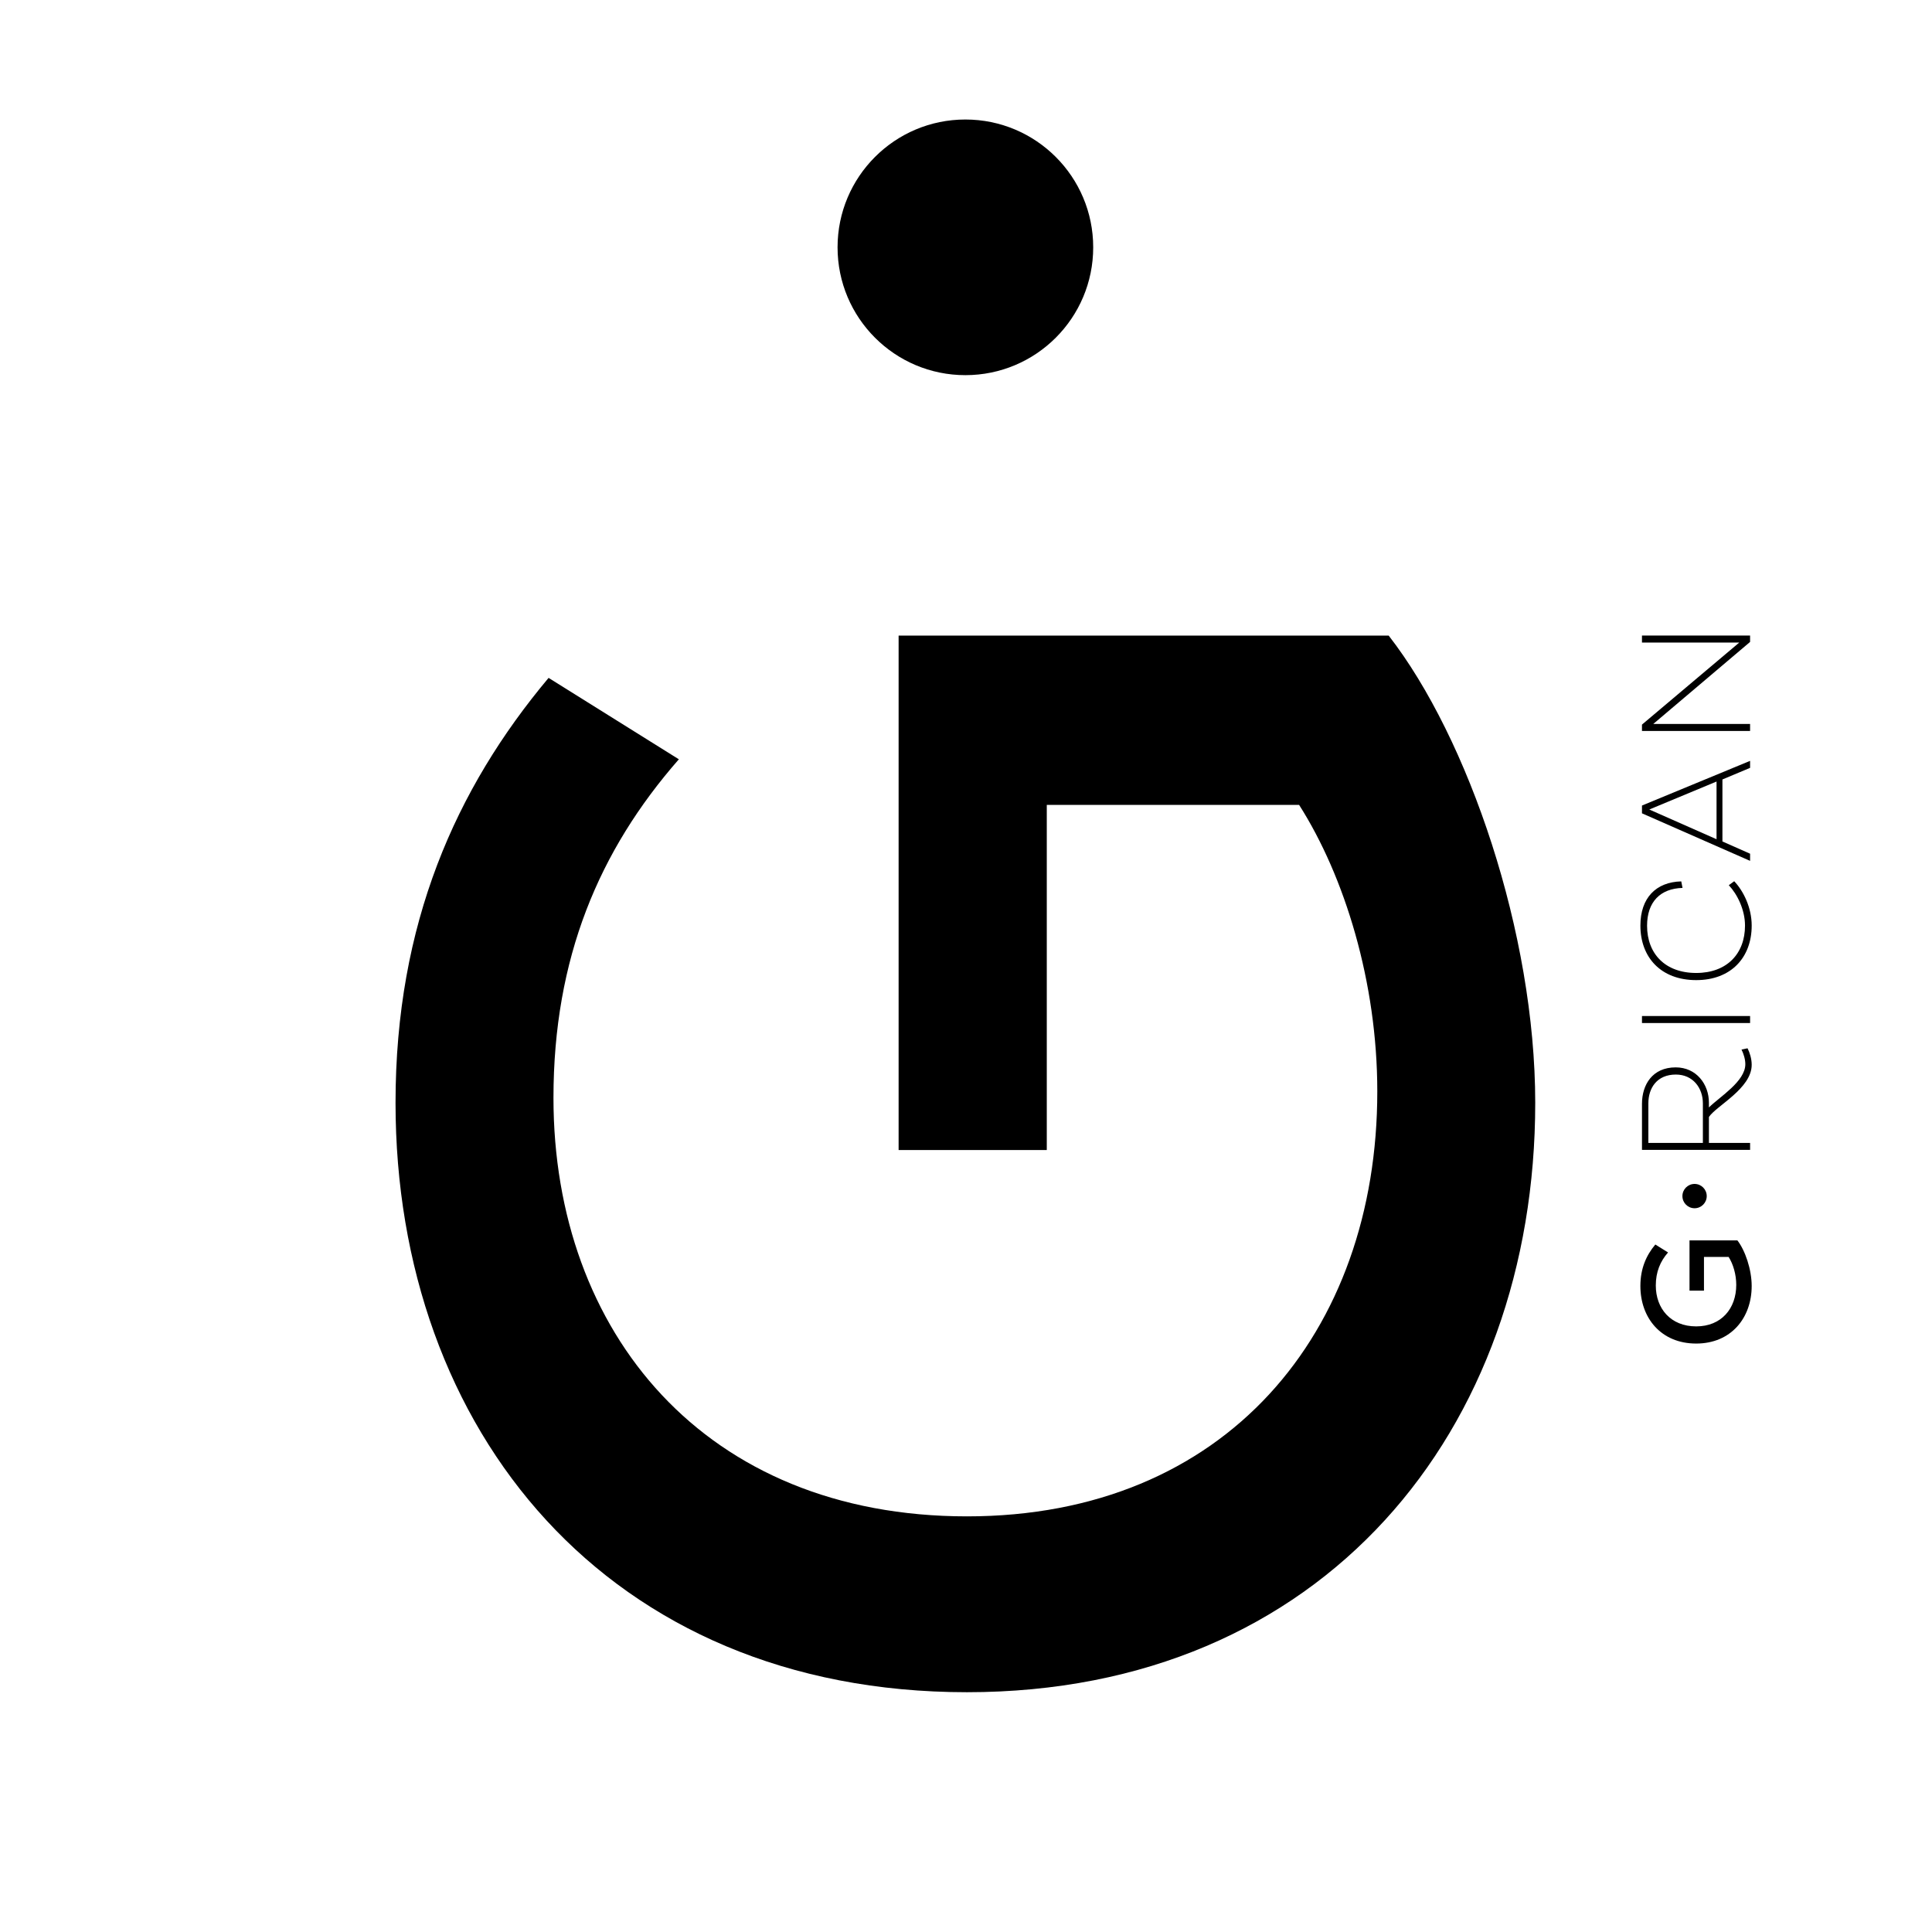 <svg id="Calque_1" data-name="Calque 1" xmlns="http://www.w3.org/2000/svg" viewBox="0 0 1500 1500">
  <defs>
    <style>
      .cls-1 {
        stroke-width: 0px;
      }
    </style>
  </defs>
  <g>
    <g>
      <path class="cls-1" d="m1311.74,963.02h37.15c6.05,7.77,11.11,22.59,11.11,35.43,0,24.81-16.05,44.68-43.08,44.68-27.28,0-43.33-19.87-43.33-44.68,0-13.58,4.57-23.82,11.6-32.22l9.88,6.17c-6.05,6.91-9.51,15.06-9.51,25.68,0,17.78,11.48,31.72,31.35,31.72,19.63,0,31.11-13.95,31.11-32.22,0-8.27-2.47-16.29-5.93-21.72h-19.13s0,26.17,0,26.17h-11.23s0-39,0-39Z"></path>
      <path class="cls-1" d="m1274.83,892.78v-35.8c0-14.69,8.02-28.27,26.17-28.27,16.05,0,25.8,13.08,25.8,27.4v3.7c8.52-8.39,28.27-20.24,28.27-33.58,0-3.83-1.36-8.14-2.96-11.36l4.69-.98c1.73,3.46,3.21,8.14,3.21,12.84,0,18.39-27.53,31.85-33.21,40.49v20.12s31.97,0,31.97,0v5.43s-83.94,0-83.94,0Zm4.94-5.43h42.34s0-30.73,0-30.73c0-11.85-7.65-22.34-20.98-22.34-14.69,0-21.35,10.49-21.35,22.34v30.73Z"></path>
      <path class="cls-1" d="m1274.83,794.27v-5.43s83.94,0,83.94,0v5.43s-83.94,0-83.94,0Z"></path>
      <path class="cls-1" d="m1346.43,684.18c7.16,7.53,13.58,20.49,13.58,34.44,0,24.81-16.05,42.34-43.08,42.34-27.28,0-43.33-17.53-43.33-42.34,0-21.48,12.1-33.82,31.72-34.31l.99,5.06c-17.16.5-27.53,10.74-27.53,29.38,0,21.72,14.07,36.66,38.14,36.66,23.83,0,37.9-14.94,37.9-36.79,0-12.34-6.05-24.44-12.59-31.35l4.2-3.09Z"></path>
      <path class="cls-1" d="m1274.83,631.47v-6.05s83.94-34.69,83.94-34.69v5.43s-21.48,9.01-21.48,9.01v48.14s21.48,9.51,21.48,9.51v5.55s-83.94-36.91-83.94-36.91Zm57.89,20.12v-44.81s-52.21,21.72-52.21,21.72l52.21,23.08Z"></path>
      <path class="cls-1" d="m1283.59,562.09h75.17s0,5.43,0,5.43h-83.94s0-4.94,0-4.94l75.54-63.7h-75.54s0-5.43,0-5.43h83.94s0,4.94,0,4.94l-75.17,63.69Z"></path>
    </g>
    <circle class="cls-1" cx="1315.66" cy="928.64" r="9.44"></circle>
  </g>
  <g>
    <path class="cls-1" d="m697.68,493.46h380.48c61.96,79.61,113.79,231.29,113.79,362.78,0,254.07-164.34,457.59-441.18,457.59-279.34,0-443.68-203.52-443.68-457.59,0-139.07,46.76-243.95,118.83-329.93l101.14,63.2c-61.96,70.78-97.35,154.22-97.35,262.94,0,182.04,117.54,324.85,321.06,324.85,200.98,0,318.56-142.81,318.56-329.93,0-84.69-25.27-166.84-60.71-222.46h-195.9s0,267.97,0,267.97h-115.04s0-399.42,0-399.42Z"></path>
    <circle class="cls-1" cx="749.52" cy="192.03" r="99.24"></circle>
  </g>
</svg>
